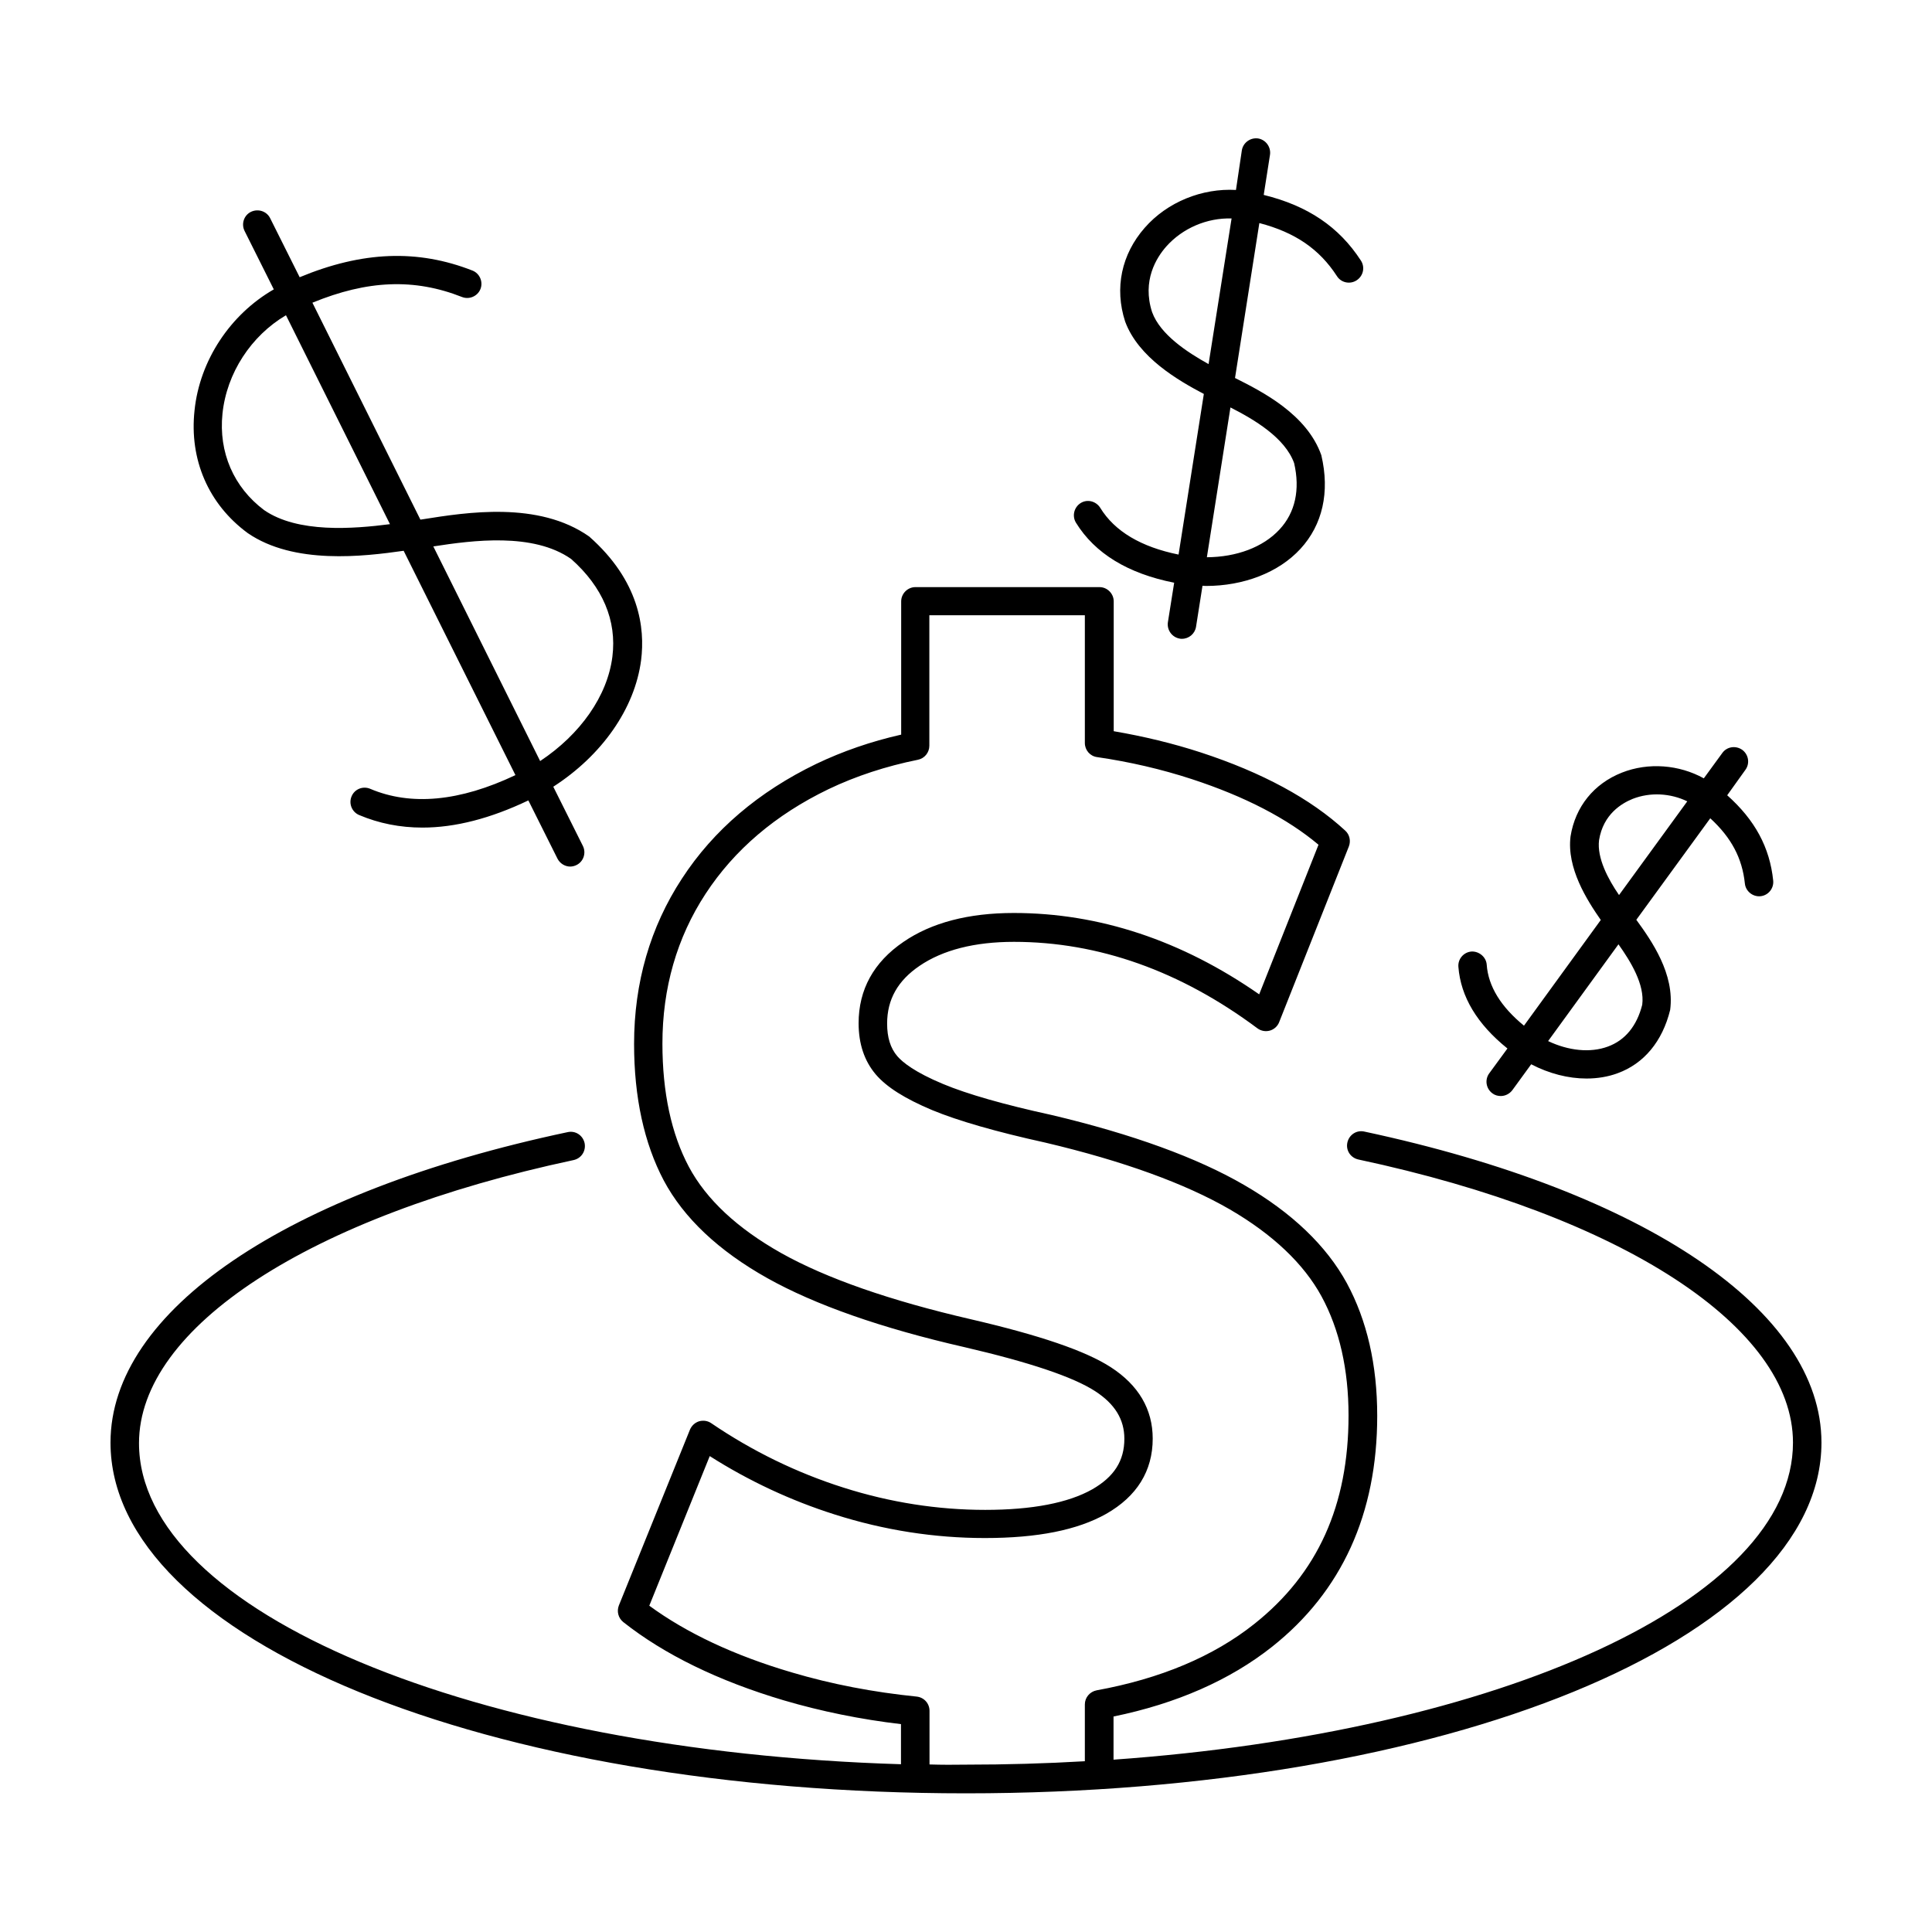 <?xml version="1.0" encoding="UTF-8"?>
<!-- Uploaded to: SVG Repo, www.svgrepo.com, Generator: SVG Repo Mixer Tools -->
<svg fill="#000000" width="800px" height="800px" version="1.1" viewBox="144 144 512 512" xmlns="http://www.w3.org/2000/svg">
 <path d="m209.66 285.28c12.242 8.414 30.684 6.195 41.312 4.684l29.625 59.449c-14.762 7.004-27.711 8.211-38.492 3.629-1.914-0.805-4.133 0.051-4.938 2.016-0.805 1.914 0.102 4.133 2.016 4.938 5.238 2.215 10.832 3.324 16.777 3.324 8.664 0 18.035-2.418 28.062-7.203l7.707 15.418c0.656 1.309 2.016 2.117 3.375 2.117 0.555 0 1.16-0.152 1.664-0.402 1.863-0.906 2.621-3.176 1.715-5.039l-7.859-15.719c12.898-8.312 21.613-20.707 23.277-33.555 1.059-8.465-0.402-20.957-13.754-32.746-13.453-9.473-32.598-6.398-44.031-4.586-0.25 0.051-0.453 0.051-0.707 0.102l-28.617-57.484c14.609-5.996 27.004-6.5 39.648-1.512 1.914 0.754 4.133-0.203 4.887-2.117s-0.203-4.133-2.117-4.887c-14.508-5.691-29.172-5.141-45.797 1.762l-7.809-15.617c-0.906-1.863-3.176-2.621-5.09-1.715-1.863 0.906-2.621 3.176-1.715 5.039l7.758 15.516c-11.488 6.602-19.648 18.793-21.008 32.094-1.41 13 3.68 24.84 14.109 32.496zm85.695 6.852c8.363 7.406 12.141 16.324 10.934 25.895-1.309 10.43-8.516 20.605-19.145 27.66l-28.312-56.879c10.43-1.613 26.449-3.731 36.523 3.324zm-92.398-38.492c1.109-10.781 7.609-20.656 16.828-26.098l27.559 55.367c-9.773 1.258-24.434 2.418-33.352-3.727-8.062-6.043-12.09-15.312-11.035-25.543zm340.53 168.22-4.836 6.602c-1.211 1.664-0.855 4.031 0.855 5.289 0.656 0.504 1.461 0.707 2.215 0.707 1.16 0 2.316-0.555 3.074-1.562l4.988-6.852c4.734 2.469 9.824 3.777 14.66 3.777 2.871 0 5.691-0.453 8.262-1.41 6.902-2.519 11.84-8.363 13.906-16.777 1.258-9.523-4.938-18.34-8.969-23.879l19.598-26.902c5.594 5.141 8.465 10.578 9.168 17.281 0.203 2.066 2.117 3.578 4.133 3.375 2.066-0.203 3.578-2.066 3.375-4.133-0.906-8.816-4.836-16.07-12.191-22.621l4.836-6.754c1.211-1.664 0.855-4.031-0.855-5.289-1.715-1.211-4.082-0.855-5.289 0.855l-4.887 6.699c-6.551-3.629-14.711-4.281-21.715-1.512-7.406 2.922-12.344 9.02-13.602 16.879-1.059 8.414 4.332 16.879 8.012 22.168l-20.355 28.012c-6.098-4.988-9.473-10.43-9.875-16.172-0.152-2.066-2.066-3.578-4.031-3.477-2.066 0.152-3.629 1.965-3.477 4.031 0.605 7.961 4.988 15.215 13 21.664zm35.719-11.586c-1.41 5.594-4.535 9.422-9.117 11.082-4.637 1.715-10.43 1.109-15.82-1.461l18.641-25.645c3.223 4.535 7.004 10.684 6.297 16.023zm-11.438-43.633c1.109-6.902 6.047-9.773 8.918-10.934 4.637-1.812 9.977-1.512 14.461 0.656l-18.086 24.836c-2.875-4.18-5.894-9.82-5.293-14.559zm-112.6-68.215-1.664 10.48c-0.301 2.066 1.109 3.981 3.125 4.332 0.203 0.051 0.402 0.051 0.605 0.051 1.812 0 3.426-1.309 3.727-3.176l1.715-10.879c0.301 0 0.605 0.051 0.906 0.051 9.977 0 19.246-3.527 25.039-9.824 5.844-6.348 7.859-15.012 5.543-24.836-3.828-10.832-15.617-16.828-22.871-20.453l6.449-41.059c9.473 2.469 15.922 6.902 20.555 14.055 1.109 1.762 3.477 2.266 5.238 1.109 1.762-1.16 2.266-3.477 1.109-5.238-5.793-8.918-14.055-14.508-25.746-17.383l1.664-10.629c0.301-2.066-1.109-3.981-3.125-4.332-2.016-0.301-3.981 1.059-4.332 3.125l-1.562 10.52c-8.969-0.504-18.188 3.176-24.184 10.027-6.144 7.004-8.062 15.973-5.188 24.836 3.527 9.574 14.156 15.668 20.859 19.195l-6.699 42.57c-9.926-2.016-16.93-6.144-20.758-12.395-1.109-1.762-3.426-2.367-5.188-1.258-1.762 1.109-2.316 3.426-1.258 5.188 5.031 8.164 13.797 13.504 26.039 15.922zm31.793-31.688c1.613 7.004 0.301 13.098-3.879 17.582-4.383 4.734-11.438 7.305-19.246 7.356l6.246-39.699c6.246 3.172 14.461 8.008 16.879 14.762zm-37.637-40.004c-2.719-8.363 1.16-14.461 3.727-17.383 4.332-4.887 10.832-7.656 17.332-7.457l-6.098 38.594c-5.641-3.125-12.793-7.809-14.961-13.754zm56.227 217.14c-2.066-0.453-4.031 0.855-4.484 2.922-0.453 2.066 0.855 4.031 2.922 4.484 69.98 14.914 115.17 44.387 115.17 75.016 0 41.867-77.789 76.781-180.06 84.035v-11.438c16.727-3.426 30.883-9.672 42.02-18.488 18.488-14.66 27.859-35.266 27.859-61.211 0-13.504-2.719-25.293-8.062-35.164-5.391-9.875-14.508-18.641-27.207-25.996-12.395-7.203-29.523-13.453-50.984-18.539-12.695-2.769-22.371-5.543-28.766-8.211-7.508-3.125-10.73-5.742-12.141-7.356-1.863-2.168-2.719-5.039-2.719-8.664 0-6.398 2.82-11.387 8.613-15.316 6.144-4.18 14.559-6.348 24.988-6.348 22.418 0 44.133 7.707 64.539 22.922 0.957 0.707 2.168 0.906 3.273 0.605 1.109-0.301 2.066-1.16 2.469-2.215l18.488-46.602c0.555-1.461 0.203-3.125-0.957-4.18-9.168-8.465-22.066-15.418-38.238-20.707-7.406-2.418-15.164-4.281-23.125-5.644v-34.41c0-2.066-1.715-3.777-3.777-3.777h-48.77c-2.066 0-3.777 1.715-3.777 3.777v35.316c-8.012 1.812-15.566 4.434-22.52 7.758-15.215 7.356-27.207 17.531-35.57 30.379-8.414 12.848-12.695 27.609-12.695 43.832 0 14.156 2.672 26.348 7.859 36.172 5.289 9.926 14.508 18.641 27.457 25.895 12.594 7.055 30.18 13.25 52.246 18.289 17.129 3.981 28.766 7.859 34.66 11.688 5.188 3.375 7.707 7.457 7.707 12.594 0 5.844-2.719 10.078-8.516 13.402-6.348 3.578-15.871 5.441-28.363 5.441-12.543 0-25.191-1.965-37.535-5.894-12.395-3.93-24.184-9.672-35.066-17.078-0.957-0.656-2.117-0.805-3.223-0.504-1.109 0.352-1.965 1.16-2.418 2.215l-18.844 46.602c-0.605 1.562-0.152 3.324 1.16 4.383 10.883 8.613 25.242 15.617 42.57 20.758 9.926 2.922 20.355 5.039 31.035 6.297v10.629c-112.8-3.426-201.93-40.305-201.93-85.094 0-30.633 45.191-60.105 115.17-75.016 2.066-0.453 3.324-2.418 2.922-4.484-0.453-2.066-2.418-3.375-4.484-2.922-74.715 15.82-121.16 47.41-121.16 82.273 0 52.145 99.602 92.953 226.71 92.953 127.11 0 226.71-40.809 226.71-92.953-0.004-34.863-46.453-66.453-121.17-82.426zm-115.22 167.72v-14.207c0-1.965-1.461-3.578-3.426-3.777-11.438-1.16-22.52-3.273-33.051-6.398-15.266-4.484-27.961-10.48-37.785-17.684l16.02-39.648c10.379 6.602 21.512 11.789 33.102 15.469 13.098 4.18 26.5 6.246 39.801 6.246 14.008 0 24.535-2.117 32.145-6.398 8.16-4.637 12.344-11.387 12.344-19.949 0-7.758-3.727-14.156-11.133-18.941-6.699-4.332-18.844-8.465-37.082-12.695-21.363-4.938-38.289-10.832-50.23-17.531-11.637-6.551-19.852-14.207-24.484-22.871-4.637-8.715-7.004-19.699-7.004-32.648 0-14.711 3.828-28.062 11.438-39.699 7.609-11.637 18.539-20.957 32.547-27.711 7.254-3.477 15.266-6.098 23.73-7.809 1.762-0.352 3.023-1.914 3.023-3.727v-34.562h41.211v33.855c0 1.863 1.359 3.477 3.223 3.727 8.664 1.258 17.129 3.223 25.141 5.844 14.008 4.586 25.293 10.43 33.555 17.383l-15.719 39.648c-20.555-14.309-42.422-21.562-65.043-21.562-11.992 0-21.816 2.57-29.223 7.656-7.91 5.391-11.891 12.645-11.891 21.562 0 5.441 1.512 9.977 4.535 13.551 2.871 3.375 7.758 6.449 14.965 9.473 6.801 2.82 16.93 5.742 29.977 8.613 20.707 4.887 37.129 10.883 48.871 17.684 11.438 6.648 19.648 14.461 24.336 23.074 4.734 8.715 7.152 19.348 7.152 31.539 0 23.832-8.16 41.918-24.988 55.27-10.832 8.613-24.887 14.508-41.766 17.582-1.812 0.352-3.125 1.914-3.125 3.727v15.062c-10.328 0.605-20.859 0.906-31.539 0.906-3.176 0.051-6.398 0.051-9.625-0.051z"/>
</svg>
